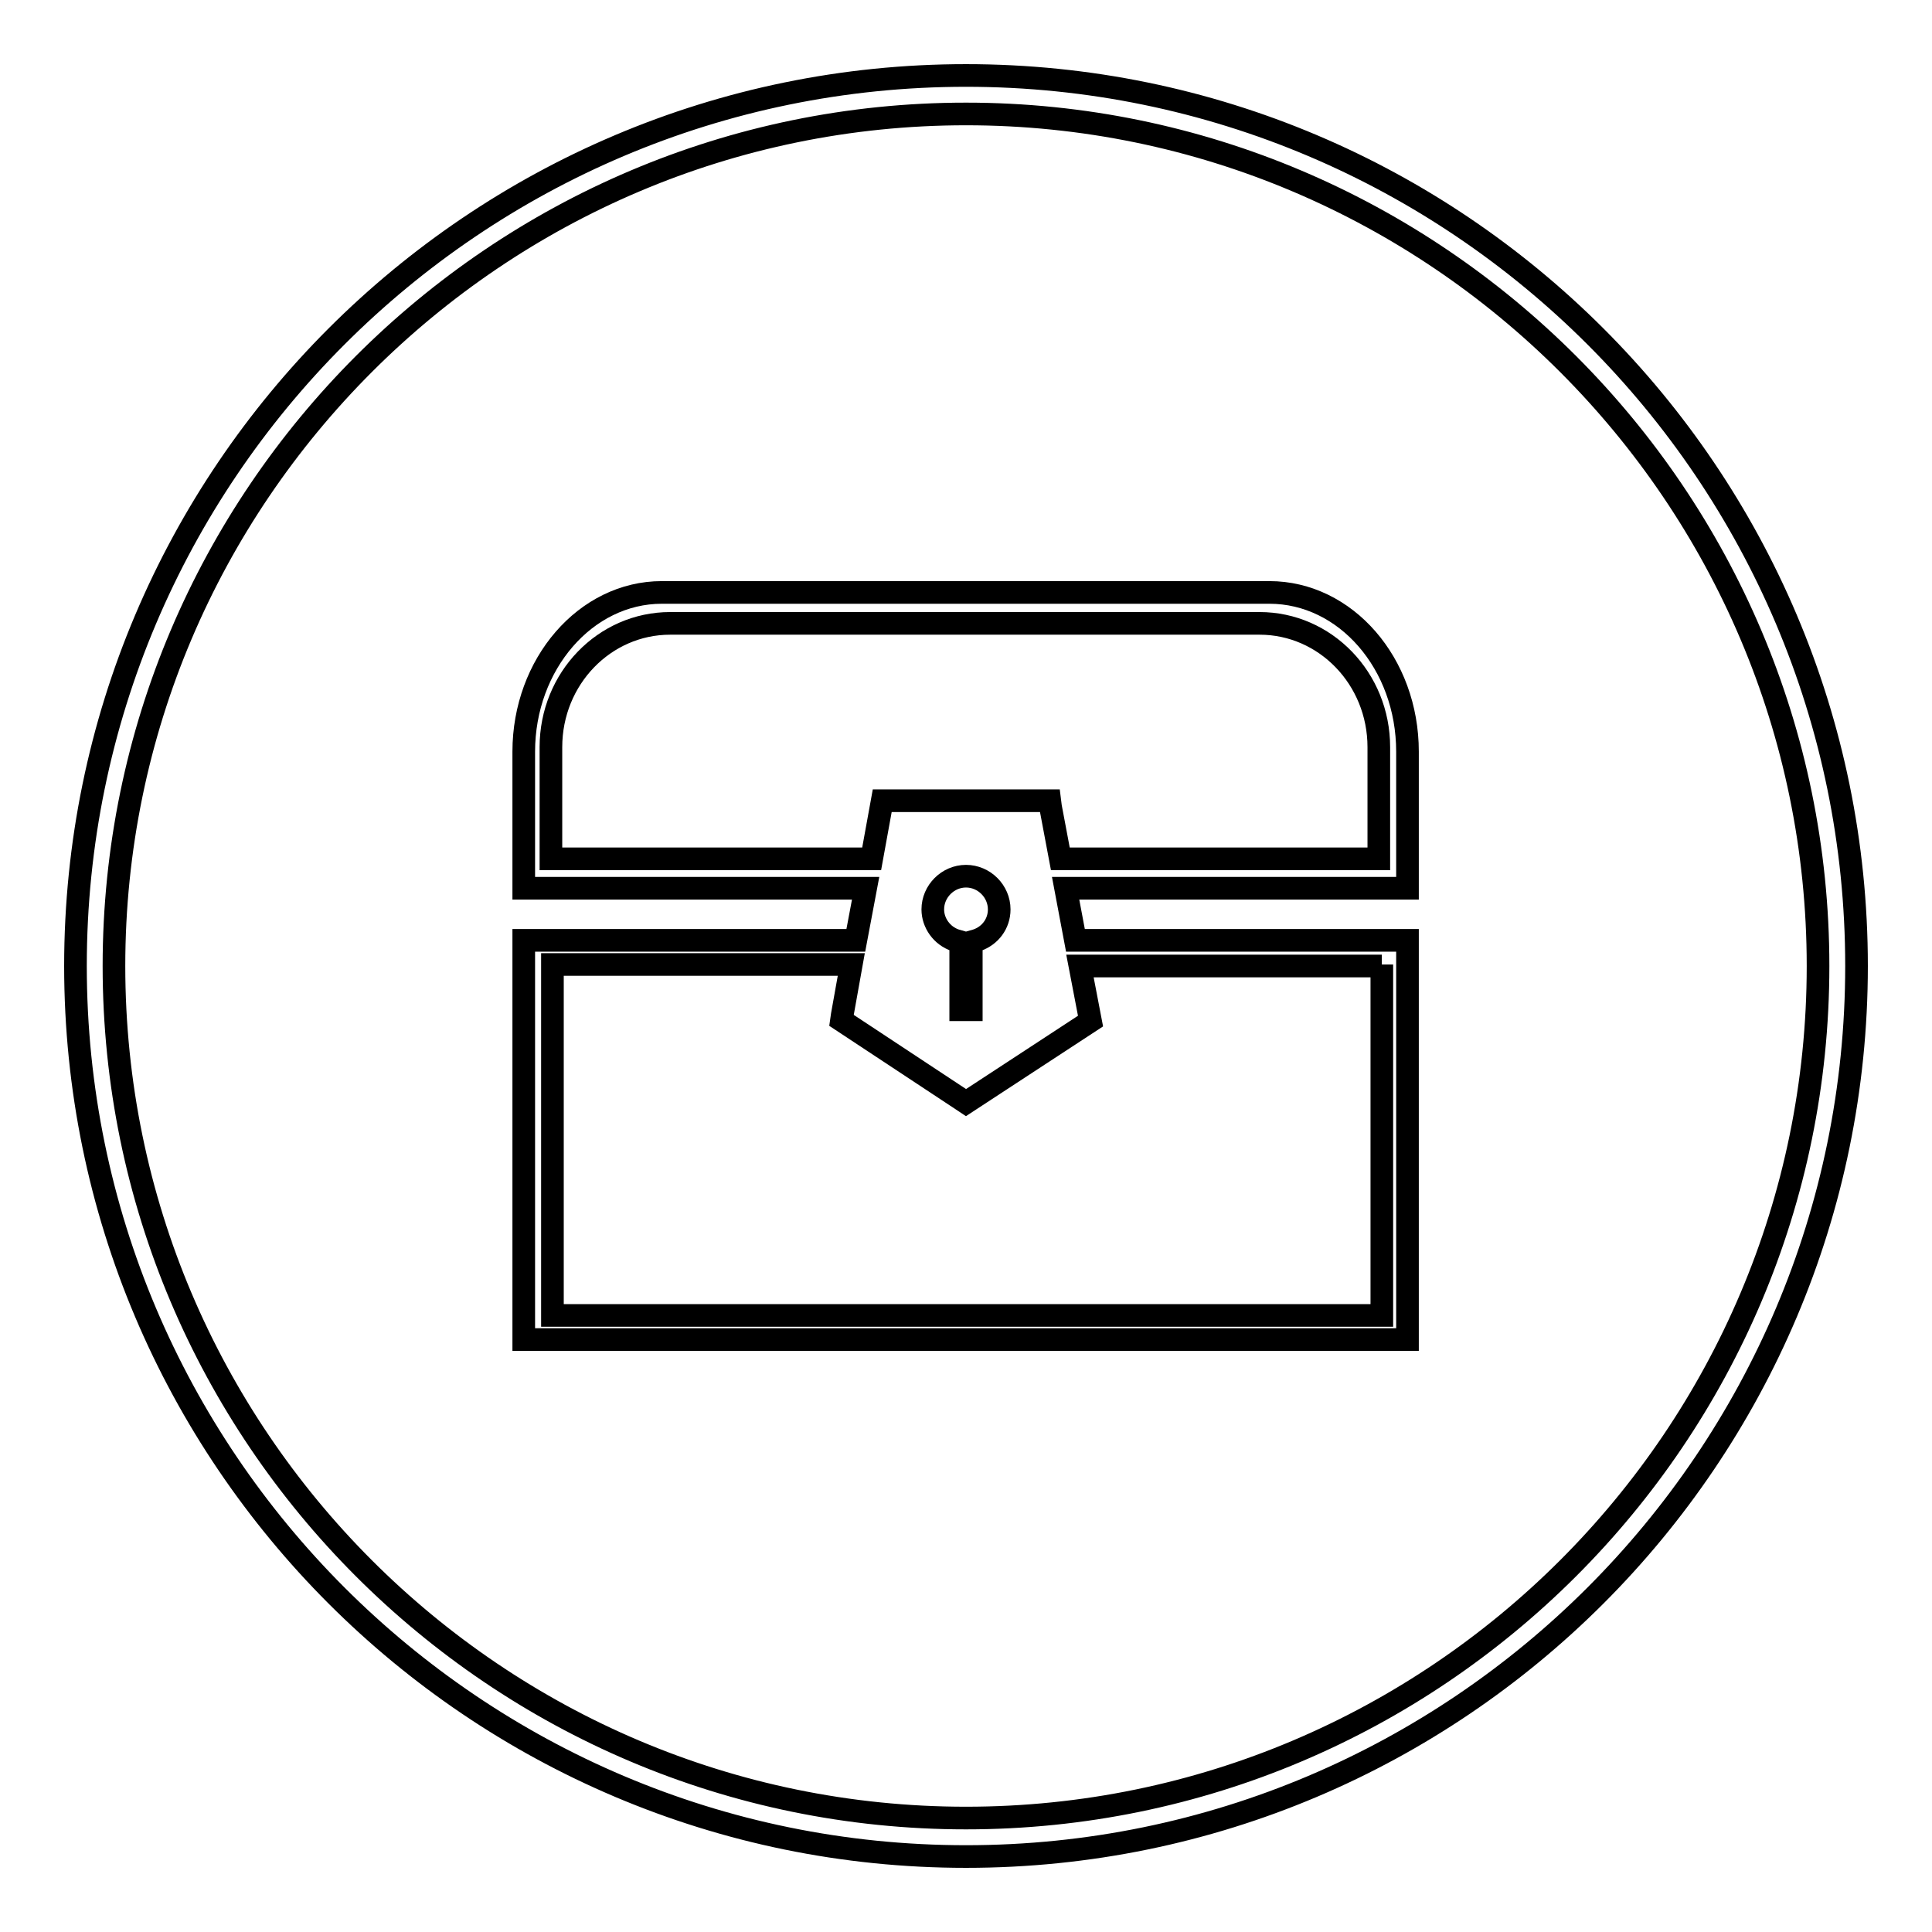 <?xml version="1.0" encoding="utf-8"?>
<!-- Svg Vector Icons : http://www.onlinewebfonts.com/icon -->
<!DOCTYPE svg PUBLIC "-//W3C//DTD SVG 1.1//EN" "http://www.w3.org/Graphics/SVG/1.1/DTD/svg11.dtd">
<svg version="1.1" xmlns="http://www.w3.org/2000/svg" xmlns:xlink="http://www.w3.org/1999/xlink" x="0px" y="0px" viewBox="0 0 256 256" enable-background="new 0 0 256 256" xml:space="preserve">
<g><g><path stroke-width="3" fill-opacity="0" stroke="#000000"  d="M128,246c-65.1,0-118-52.9-118-118C10,62.9,62.9,10,128,10c65.1,0,118,52.9,118,118C246,193.1,193.1,246,128,246z M128,15.1C65.8,15.1,15.1,65.8,15.1,128c0,62.2,50.6,112.9,112.9,112.9c62.2,0,112.9-50.6,112.9-112.9C240.9,65.8,190.2,15.1,128,15.1z"/><path stroke-width="3" fill-opacity="0" stroke="#000000"  d="M186.5,99.6c0-11.7-8.2-21.1-18.3-21.1H87.7c-10.1,0-18.3,9.5-18.3,21.1v18.1h45.3l-1.3,6.9h-44v52.9h117.1v-52.9h-44l-1.3-6.9h45.3V99.6z M183.1,127.8v46.5H73.2v-46.5h39.6l-1.2,6.7l-0.1,0.7l15.9,10.5l0.6,0.4l16.5-10.8l-1.4-7.3H183.1L183.1,127.8z M128,116.1c2.4,0,4.4,2,4.4,4.4c0,1.9-1.2,3.5-3,4.1l-0.7,0.2v9h-1.4v-9l-0.7-0.2c-1.8-0.6-3-2.3-3-4.1C123.6,118.1,125.6,116.1,128,116.1z M88.8,82.6h78.1c8.7,0,15.8,7.3,15.8,16.4v14.8h-42.2l-1.3-6.9l-0.1-0.8h-22.2l-1.4,7.7H73V99C73,89.9,80.1,82.6,88.8,82.6z"/></g></g>
</svg>